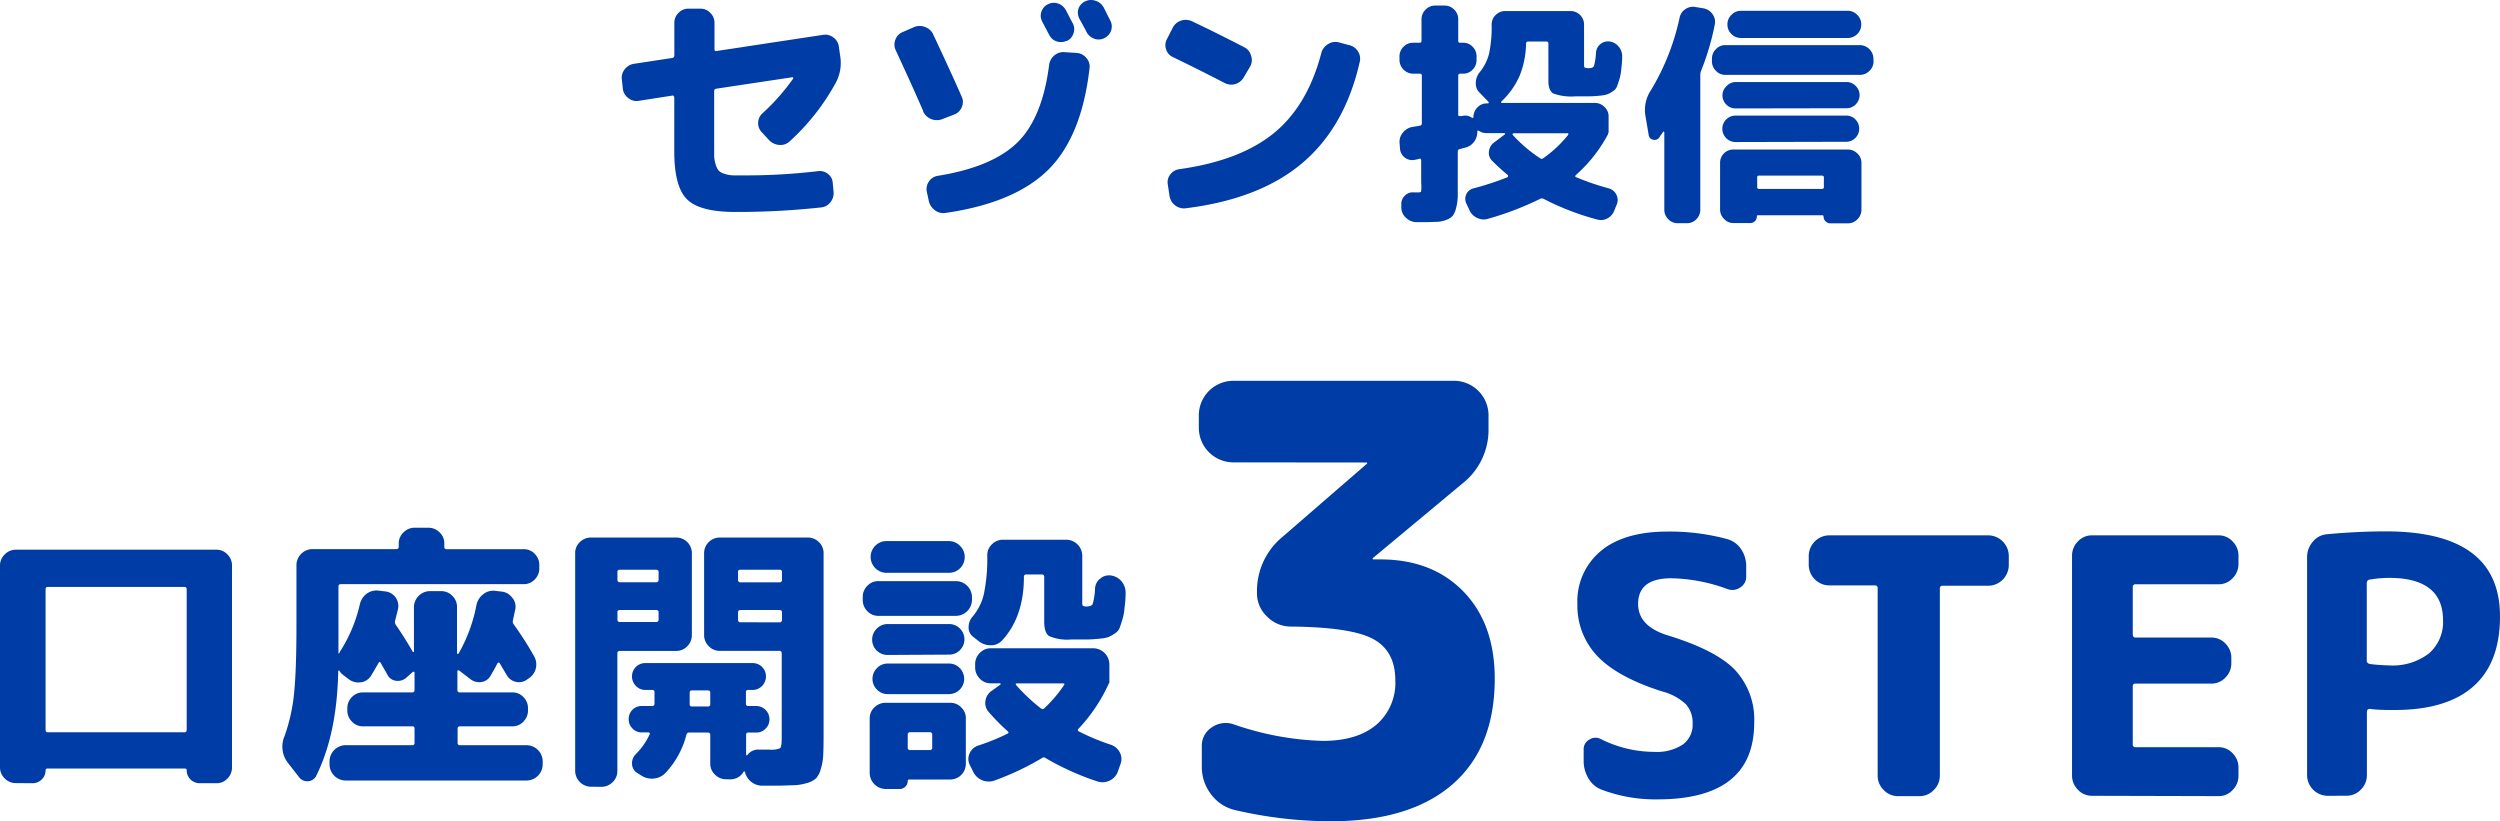 <svg xmlns="http://www.w3.org/2000/svg" viewBox="0 0 377.89 124.16"><g id="レイヤー_2" data-name="レイヤー 2"><g id="レイヤー_1-2" data-name="レイヤー 1"><path d="M94.15,13.44,94,12.05a2,2,0,0,1,.41-1.55,2.15,2.15,0,0,1,1.38-.85l5.84-.89a.36.36,0,0,0,.3-.38V3.44a2.09,2.09,0,0,1,.64-1.5,2,2,0,0,1,1.5-.63h1.79a2,2,0,0,1,1.5.63,2.05,2.05,0,0,1,.64,1.5v4q0,.34.3.27L124.4,5.27a2,2,0,0,1,1.58.4,2,2,0,0,1,.82,1.4L127,8.46a6.33,6.33,0,0,1-.64,4,33.9,33.9,0,0,1-7,8.91,2,2,0,0,1-1.53.54,2.34,2.34,0,0,1-1.54-.69L115.16,20a1.93,1.93,0,0,1-.56-1.46,2,2,0,0,1,.67-1.43,31.75,31.75,0,0,0,4.6-5.2.12.12,0,0,0,0-.17.1.1,0,0,0-.13-.06l-11.49,1.73a.35.35,0,0,0-.3.37v7.75c0,.85,0,1.52,0,2a5,5,0,0,0,.24,1.37,2.66,2.66,0,0,0,.45.9,2.16,2.16,0,0,0,.86.47,5,5,0,0,0,1.27.24c.44,0,1.06,0,1.86,0a91.25,91.25,0,0,0,11-.64,2,2,0,0,1,1.54.43,1.84,1.84,0,0,1,.71,1.41L126,29a2.17,2.17,0,0,1-.49,1.59,2,2,0,0,1-1.46.77,116.91,116.91,0,0,1-12.92.68q-5.31,0-7.26-1.89t-1.95-7.29V14.75a.37.37,0,0,0-.09-.23.18.18,0,0,0-.21-.07l-5,.78A1.94,1.94,0,0,1,95,14.84,2,2,0,0,1,94.15,13.44Z" style="fill:#003ca5"/><path d="M139.57,16.84q-1.55-3.59-4.16-9.21A2,2,0,0,1,135.34,6a1.92,1.92,0,0,1,1.12-1.16l1.72-.75a2.2,2.2,0,0,1,1.67,0,2.11,2.11,0,0,1,1.22,1.14q2.73,5.8,4.3,9.39a1.88,1.88,0,0,1,0,1.59,1.93,1.93,0,0,1-1.16,1.11l-1.84.71a2.28,2.28,0,0,1-2.84-1.2ZM162.78,8a2.11,2.11,0,0,1,1.44.77,1.92,1.92,0,0,1,.47,1.56q-1.2,10.37-6.27,15.36T142.9,32.19a2.1,2.1,0,0,1-1.61-.43,2.39,2.39,0,0,1-.9-1.4l-.3-1.39a2,2,0,0,1,.32-1.53,1.94,1.94,0,0,1,1.33-.86q8.2-1.32,12-5t4.84-11.74a2.22,2.22,0,0,1,.79-1.46A2.1,2.1,0,0,1,161,7.89Zm-1.57-1.83a2,2,0,0,1-1.48.09,1.89,1.89,0,0,1-1.14-1c-.13-.23-.3-.56-.53-1s-.4-.77-.52-1a1.84,1.84,0,0,1-.13-1.47,1.88,1.88,0,0,1,1-1.15,1.92,1.92,0,0,1,1.52-.11,2.12,2.12,0,0,1,1.18,1c.12.23.3.56.52,1s.4.76.53,1a1.86,1.86,0,0,1,.11,1.49A1.81,1.81,0,0,1,161.21,6.21Zm5.58-5.13.54,1.09.51,1a1.92,1.92,0,0,1,.11,1.5,2,2,0,0,1-1,1.12,1.88,1.88,0,0,1-1.52.11,2.08,2.08,0,0,1-1.18-1c-.22-.45-.59-1.12-1.08-2A2,2,0,0,1,163,1.36a1.91,1.91,0,0,1,1-1.14,2,2,0,0,1,1.57-.11A2,2,0,0,1,166.79,1.08Z" style="fill:#003ca5"/><path d="M177.31,8.64a1.88,1.88,0,0,1-1.05-1.19,1.9,1.9,0,0,1,.15-1.58l.86-1.68a2.1,2.1,0,0,1,1.25-1.07,2.2,2.2,0,0,1,1.67.1q3.85,1.83,7.9,3.93a1.87,1.87,0,0,1,1,1.23A2,2,0,0,1,189,10l-1,1.69a2.16,2.16,0,0,1-2.88.86Q181.2,10.52,177.31,8.64Zm26.58-1.83a2.1,2.1,0,0,1,1.35.92,2,2,0,0,1,.3,1.59q-2.22,9.84-8.67,15.31t-17.62,6.85a2.13,2.13,0,0,1-1.61-.43,2.21,2.21,0,0,1-.86-1.44l-.26-1.72a1.87,1.87,0,0,1,.38-1.52,2,2,0,0,1,1.38-.8q9.14-1.28,14.25-5.43T199.73,8a2.16,2.16,0,0,1,1-1.32,2,2,0,0,1,1.59-.29Z" style="fill:#003ca5"/><path d="M213.59,11.14a2.1,2.1,0,0,1-2.05-2.06V8.51a2,2,0,0,1,.61-1.44,2,2,0,0,1,1.44-.61h1c.19,0,.28-.1.28-.29V2.89a2,2,0,0,1,.62-1.44A2,2,0,0,1,217,.84h1.36a2,2,0,0,1,1.45.61,2,2,0,0,1,.61,1.44V6.17a.25.25,0,0,0,.29.29h.46a1.91,1.91,0,0,1,1.43.61,2,2,0,0,1,.59,1.44v.57a2,2,0,0,1-.59,1.44,1.92,1.92,0,0,1-1.43.62h-.46c-.2,0-.29.1-.29.32v5.87c0,.19.09.26.29.21a.22.22,0,0,1,.14,0c.07,0,.12,0,.14,0a1.71,1.71,0,0,1,1.44.22c.19.12.29.08.29-.11a2.09,2.09,0,0,1,.61-1.42,1.9,1.9,0,0,1,1.41-.6h.18a.1.1,0,0,0,.1-.07c0-.05,0-.09,0-.14l-1.4-1.44a1.86,1.86,0,0,1-.54-1.44A2.52,2.52,0,0,1,223.6,11a7.33,7.33,0,0,0,1.48-2.88,19.57,19.57,0,0,0,.39-4.43,1.93,1.93,0,0,1,.61-1.42,2,2,0,0,1,1.45-.6h9.89a2,2,0,0,1,1.43.61,2,2,0,0,1,.59,1.44v6c0,.27,0,.43.11.49a1.32,1.32,0,0,0,.65.09c.38,0,.63-.11.74-.33a8.85,8.85,0,0,0,.3-2,1.83,1.83,0,0,1,2.13-1.69,2.12,2.12,0,0,1,1.34.81,2.25,2.25,0,0,1,.49,1.53c0,.79-.1,1.44-.14,1.94a7.71,7.71,0,0,1-.29,1.46q-.22.7-.36,1.08a1.58,1.58,0,0,1-.63.7,3.83,3.83,0,0,1-.81.45,5.15,5.15,0,0,1-1.22.22c-.61.06-1.12.09-1.55.09h-2a8.15,8.15,0,0,1-3.42-.43c-.48-.29-.73-.93-.73-1.91V6.6a.28.28,0,0,0-.32-.32H231q-.33,0-.33.36a13.38,13.38,0,0,1-1,4.89,12.05,12.05,0,0,1-2.73,3.82.12.12,0,0,0,.07.21H241.1a2,2,0,0,1,1.44.62,1.94,1.94,0,0,1,.61,1.44V20a.13.13,0,0,1-.15.15c.1,0,.11.1,0,.25a21.76,21.76,0,0,1-4.79,6.05c-.14.14-.13.25,0,.32a37.61,37.61,0,0,0,4.93,1.69,1.82,1.82,0,0,1,1.17.94,1.72,1.72,0,0,1,.09,1.47l-.36.87A2.3,2.3,0,0,1,243,33a2.11,2.11,0,0,1-1.65.16,39.45,39.45,0,0,1-8-3.09.57.57,0,0,0-.57,0,46.23,46.23,0,0,1-7.85,3,2.18,2.18,0,0,1-1.64-.13,2.3,2.3,0,0,1-1.17-1.17l-.47-1a1.61,1.61,0,0,1,0-1.42,1.56,1.56,0,0,1,1.1-.88,46,46,0,0,0,5.07-1.66.17.17,0,0,0,.13-.16c0-.08,0-.14,0-.16a32.07,32.07,0,0,1-2.42-2.2,1.67,1.67,0,0,1-.46-1.44,1.89,1.89,0,0,1,.79-1.33l1.62-1.22c0-.05.06-.09,0-.13a.13.13,0,0,0-.11-.05h-2.7a2,2,0,0,1-1.15-.36c-.1-.05-.17,0-.22.1a2.43,2.43,0,0,1-.45,1.52,2.31,2.31,0,0,1-1.24.9l-.47.12-.47.13a.36.36,0,0,0-.32.39v4.14c0,1.11,0,2,0,2.61a8,8,0,0,1-.25,1.77,3.44,3.44,0,0,1-.5,1.17,2.29,2.29,0,0,1-.94.61,4.74,4.74,0,0,1-1.35.31c-.47,0-1.12.05-2,.05-.48,0-.92,0-1.3,0a2.39,2.39,0,0,1-1.51-.68,2.08,2.08,0,0,1-.68-1.48v-.46a1.72,1.72,0,0,1,.52-1.37,1.64,1.64,0,0,1,1.38-.51l.44,0,.28,0c.22,0,.34-.06.38-.18a7.65,7.65,0,0,0,0-1.3V24.24a.31.31,0,0,0-.07-.2.14.14,0,0,0-.18-.05,5.64,5.64,0,0,1-.79.18,1.78,1.78,0,0,1-1.44-.36,1.84,1.84,0,0,1-.72-1.33l-.07-.9a2.16,2.16,0,0,1,.5-1.53,2.35,2.35,0,0,1,1.37-.85L214.6,19a.34.34,0,0,0,.32-.36V11.46c0-.22-.09-.32-.28-.32Zm15.2,9s-.09,0-.13.09a.11.11,0,0,0,0,.16,20.91,20.91,0,0,0,4.14,3.53.35.35,0,0,0,.47,0,18.23,18.23,0,0,0,3.74-3.5c.12-.19.08-.28-.11-.28Z" style="fill:#003ca5"/><path d="M249.2,20.35l-.51-3a5.36,5.36,0,0,1,.83-3.67,35.62,35.62,0,0,0,4.36-11,2,2,0,0,1,.88-1.3,2,2,0,0,1,1.53-.32l1.26.21a2.09,2.09,0,0,1,1.31.87,1.94,1.94,0,0,1,.35,1.51,38.39,38.39,0,0,1-2.06,7,1.85,1.85,0,0,0-.14.62V31.69a2,2,0,0,1-.59,1.44,1.93,1.93,0,0,1-1.43.61h-1.4a1.89,1.89,0,0,1-1.42-.61,2,2,0,0,1-.6-1.44V20a.08.08,0,0,0-.07-.09.1.1,0,0,0-.11,0,3.13,3.13,0,0,1-.29.44,3.23,3.23,0,0,0-.28.43.87.87,0,0,1-.94.34A.83.83,0,0,1,249.2,20.35Zm34-11.09a1.94,1.94,0,0,1-.61,1.44,2,2,0,0,1-1.44.62H260.79a1.9,1.9,0,0,1-1.42-.62,2,2,0,0,1-.6-1.44V8.87a2,2,0,0,1,.6-1.44,1.89,1.89,0,0,1,1.42-.61h20.34a2.08,2.08,0,0,1,2.05,2ZM260,31.69V24.6a2,2,0,0,1,2-2h17.32a2,2,0,0,1,1.43.6,1.9,1.9,0,0,1,.62,1.42v7.09a2,2,0,0,1-.62,1.44,1.93,1.93,0,0,1-1.43.61h-2.63a1,1,0,0,1-.74-.3,1,1,0,0,1-.31-.74.16.16,0,0,0-.18-.18h-9.75q-.15,0-.15.18a1,1,0,0,1-1,1h-2.52a1.89,1.89,0,0,1-1.42-.61A2,2,0,0,1,260,31.69Zm2.34-15.3a1.89,1.89,0,0,1-1.4-.59,1.92,1.92,0,0,1-.58-1.39A1.9,1.9,0,0,1,261,13a1.86,1.86,0,0,1,1.4-.6h16.71a1.86,1.86,0,0,1,1.4.6,1.94,1.94,0,0,1,.58,1.38,2,2,0,0,1-.58,1.39,1.89,1.89,0,0,1-1.4.59Zm0,5.08a2,2,0,0,1-2-2,2,2,0,0,1,2-2h16.71a1.91,1.91,0,0,1,1.4.57,2,2,0,0,1,.58,1.41,1.92,1.92,0,0,1-.58,1.4,1.88,1.88,0,0,1-1.4.58ZM279.29,1.63a2,2,0,0,1,1.44.61,2,2,0,0,1,.61,1.44,2,2,0,0,1-.59,1.46,2,2,0,0,1-1.46.6H263.17a2,2,0,0,1-1.46-.6,2,2,0,0,1-.6-1.46,2,2,0,0,1,.61-1.44,2,2,0,0,1,1.45-.61Zm-13.68,25.2v1.44a.26.26,0,0,0,.29.29h9.47c.21,0,.32-.1.32-.29V26.83c0-.19-.11-.29-.32-.29H265.9A.26.26,0,0,0,265.61,26.83Z" style="fill:#003ca5"/><path d="M2.39,118.37a2.29,2.29,0,0,1-1.68-.71A2.33,2.33,0,0,1,0,116V85.49a2.3,2.3,0,0,1,.71-1.68,2.3,2.3,0,0,1,1.68-.72H32.72a2.23,2.23,0,0,1,1.66.72,2.32,2.32,0,0,1,.69,1.68V116a2.35,2.35,0,0,1-.69,1.68,2.22,2.22,0,0,1-1.66.71H30.2a2,2,0,0,1-1.39-.56,1.89,1.89,0,0,1-.59-1.41c0-.17-.09-.25-.29-.25H7.18c-.19,0-.29.08-.29.25a1.89,1.89,0,0,1-.59,1.41,2,2,0,0,1-1.39.56ZM6.89,89.1v21.21c0,.25.11.38.33.38H27.89c.22,0,.33-.13.33-.38V89.1c0-.25-.11-.38-.33-.38H7.22C7,88.72,6.89,88.85,6.89,89.1Z" style="fill:#003ca5"/><path d="M45.19,117.45l-1.64-2.1a4,4,0,0,1-.54-4.08,27,27,0,0,0,1.43-6.36c.25-2.34.37-5.81.37-10.44V85.4A2.44,2.44,0,0,1,47.21,83H59.89c.25,0,.38-.11.38-.34v-.54A2.26,2.26,0,0,1,61,80.47a2.3,2.3,0,0,1,1.66-.7h2.1a2.33,2.33,0,0,1,1.68.7,2.21,2.21,0,0,1,.72,1.66v.54c0,.23.11.34.33.34H79.17a2.25,2.25,0,0,1,1.66.71,2.35,2.35,0,0,1,.69,1.68v.51a2.35,2.35,0,0,1-.69,1.68,2.25,2.25,0,0,1-1.66.71H51.49c-.22,0-.33.13-.33.38v10s0,.08,0,.08a.1.1,0,0,0,.08,0s.06,0,.09-.08l0-.09a22.48,22.48,0,0,0,3.06-7.22,2.76,2.76,0,0,1,1-1.6,2.52,2.52,0,0,1,1.79-.5l1,.12a2.21,2.21,0,0,1,2,2.57c-.06.3-.21.92-.46,1.84a.81.81,0,0,0,.12.67c.7,1,1.56,2.34,2.57,4.08a.12.12,0,0,0,.1,0s.06,0,.06-.08V91.75a2.44,2.44,0,0,1,2.4-2.4h1.72a2.33,2.33,0,0,1,1.68.71,2.3,2.3,0,0,1,.71,1.69v7c0,.06,0,.08.09.08a.15.15,0,0,0,.12,0,23.41,23.41,0,0,0,2.73-7.39,2.75,2.75,0,0,1,1-1.6,2.4,2.4,0,0,1,1.77-.54l1,.12a2.21,2.21,0,0,1,1.58.86A2.07,2.07,0,0,1,77.91,92l-.38,1.76a.72.72,0,0,0,.13.63,49.37,49.37,0,0,1,3.06,4.79A2.49,2.49,0,0,1,81,101a2.44,2.44,0,0,1-1.07,1.53l-.3.21a2,2,0,0,1-1.7.31A2.06,2.06,0,0,1,76.57,102c-.12-.19-.28-.48-.51-.86s-.39-.66-.5-.86-.24-.15-.38,0c-.2.42-.52,1-1,1.81a1.85,1.85,0,0,1-1.42,1,2.14,2.14,0,0,1-1.73-.49l-1.59-1.22c-.2-.13-.3-.08-.3.17v2.73a.33.33,0,0,0,.38.38h7.94a2.25,2.25,0,0,1,1.66.71,2.35,2.35,0,0,1,.69,1.68v.34a2.32,2.32,0,0,1-.69,1.68,2.23,2.23,0,0,1-1.66.72H69.55c-.25,0-.38.11-.38.33v2.18c0,.23.13.34.38.34H79.63a2.46,2.46,0,0,1,2.4,2.4v.54a2.46,2.46,0,0,1-2.4,2.4H52.21a2.46,2.46,0,0,1-2.4-2.4v-.54a2.46,2.46,0,0,1,2.4-2.4H62.33c.22,0,.33-.11.33-.34v-2.18a.29.29,0,0,0-.33-.33H54.85a2.24,2.24,0,0,1-1.66-.72,2.32,2.32,0,0,1-.69-1.68v-.34a2.35,2.35,0,0,1,.69-1.68,2.27,2.27,0,0,1,1.66-.71h7.48c.22,0,.33-.12.33-.38v-2.6a.13.13,0,0,0-.08-.13.25.25,0,0,0-.17,0l-1,.89a1.89,1.89,0,0,1-1.56.46,1.66,1.66,0,0,1-1.3-.93l-1-1.76c-.11-.2-.22-.21-.33,0-.51.89-.9,1.55-1.18,2a2.13,2.13,0,0,1-1.53.93,2.39,2.39,0,0,1-1.79-.47l-.88-.67a2.09,2.09,0,0,1-.55-.63.12.12,0,0,0-.1,0s-.06,0-.06,0q-.18,9.54-3.32,15.88a1.48,1.48,0,0,1-1.24.84A1.54,1.54,0,0,1,45.19,117.45Z" style="fill:#003ca5"/><path d="M89.33,118.92a2.42,2.42,0,0,1-2.39-2.4V83.6a2.24,2.24,0,0,1,.71-1.66,2.35,2.35,0,0,1,1.68-.69h12.9a2.36,2.36,0,0,1,2.35,2.35V96a2.35,2.35,0,0,1-.69,1.68,2.25,2.25,0,0,1-1.66.71H93.7a.34.34,0,0,0-.38.38v17.76a2.3,2.3,0,0,1-.71,1.69,2.33,2.33,0,0,1-1.68.71Zm4-32.42v1.13a.34.34,0,0,0,.38.38h5.46a.34.34,0,0,0,.38-.38V86.5a.33.33,0,0,0-.38-.38H93.7A.33.33,0,0,0,93.32,86.5Zm0,6v1.14a.34.34,0,0,0,.38.38h5.46a.34.34,0,0,0,.38-.38V92.54c0-.22-.13-.33-.38-.33H93.7C93.45,92.21,93.32,92.32,93.32,92.54Zm16.43,25.29a2.29,2.29,0,0,1-1.68-.7,2.21,2.21,0,0,1-.72-1.66v-4.36c0-.23-.12-.34-.38-.34h-2.81a.4.4,0,0,0-.42.34,13.07,13.07,0,0,1-3.15,5.75,2.74,2.74,0,0,1-1.76.86,2.9,2.9,0,0,1-1.94-.48l-.54-.34a1.61,1.61,0,0,1-.82-1.36A1.89,1.89,0,0,1,96.1,114a10.42,10.42,0,0,0,2.1-3,.2.2,0,0,0,0-.21.29.29,0,0,0-.21-.08H97a1.89,1.89,0,0,1-1.39-.59,1.92,1.92,0,0,1-.58-1.42,2,2,0,0,1,.56-1.41,1.92,1.92,0,0,1,1.41-.57h1.55a.33.33,0,0,0,.38-.38v-1.72c0-.22-.12-.33-.38-.33h-1a1.94,1.94,0,0,1-1.43-.61,2,2,0,0,1-.59-1.45,2,2,0,0,1,2-2h16.25a2,2,0,0,1,2,2,2,2,0,0,1-.59,1.45,1.94,1.94,0,0,1-1.43.61h-.67c-.23,0-.34.11-.34.33v1.72c0,.25.11.38.34.38h1.22a2,2,0,0,1,2,2,1.93,1.93,0,0,1-.59,1.42,1.85,1.85,0,0,1-1.38.59h-1.22a.3.3,0,0,0-.34.34v3a.09.09,0,0,0,.09.1s.09,0,.12-.06a2,2,0,0,1,1.81-.8c.47,0,1,0,1.47,0a3.52,3.52,0,0,0,1.64-.21c.16-.14.25-.63.25-1.48V98.76a.34.34,0,0,0-.38-.38h-9a2.23,2.23,0,0,1-1.65-.71,2.32,2.32,0,0,1-.7-1.68V83.6a2.37,2.37,0,0,1,2.35-2.35h13.32a2.35,2.35,0,0,1,1.68.69,2.24,2.24,0,0,1,.71,1.66v27.63q0,1.93-.06,3a8.45,8.45,0,0,1-.36,2,3.38,3.38,0,0,1-.69,1.39,3.22,3.22,0,0,1-1.32.72,8.21,8.21,0,0,1-1.94.35c-.67,0-1.61.07-2.81.07-.81,0-1.55,0-2.23,0a2.68,2.68,0,0,1-2.47-2.06.21.21,0,0,0-.11-.1.08.08,0,0,0-.1.06,2.3,2.3,0,0,1-2.06,1.14Zm-2.78-11a.33.33,0,0,0,.38-.38v-1.72c0-.22-.12-.33-.38-.33h-2.39a.3.3,0,0,0-.34.33v1.76a.3.3,0,0,0,.34.34Zm4.58-20.28v1.13a.34.34,0,0,0,.38.38h5.88a.34.34,0,0,0,.38-.38V86.5a.33.33,0,0,0-.38-.38h-5.88A.33.33,0,0,0,111.55,86.5Zm6.26,7.56a.34.34,0,0,0,.38-.38V92.54c0-.22-.13-.33-.38-.33h-5.88c-.25,0-.38.11-.38.33v1.14a.34.34,0,0,0,.38.38Z" style="fill:#003ca5"/><path d="M132.76,93.09a2.25,2.25,0,0,1-1.66-.71,2.36,2.36,0,0,1-.69-1.69v-.46a2.35,2.35,0,0,1,.69-1.68,2.25,2.25,0,0,1,1.66-.71h11.76a2.44,2.44,0,0,1,2.4,2.39v.46a2.44,2.44,0,0,1-2.4,2.4Zm10.67-11.3a2.3,2.3,0,0,1,1.68.72,2.25,2.25,0,0,1,.71,1.67,2.36,2.36,0,0,1-2.39,2.4h-9.58a2.4,2.4,0,0,1,0-4.79Zm2.56,26.8v6.88a2.37,2.37,0,0,1-2.35,2.36h-6.22a.19.19,0,0,0-.21.21,1.21,1.21,0,0,1-.35.86,1.18,1.18,0,0,1-.86.36h-2.15a2.44,2.44,0,0,1-2.39-2.4v-8.27a2.24,2.24,0,0,1,.71-1.66,2.36,2.36,0,0,1,1.68-.7h9.79a2.28,2.28,0,0,1,1.66.7A2.26,2.26,0,0,1,146,108.59ZM134.19,99a2.32,2.32,0,0,1-1.64-4,2.27,2.27,0,0,1,1.64-.67h9.28a2.28,2.28,0,0,1,1.62.67,2.29,2.29,0,0,1,0,3.28,2.24,2.24,0,0,1-1.62.67Zm0,5.92a2.21,2.21,0,0,1-1.64-.69,2.28,2.28,0,0,1,0-3.23,2.19,2.19,0,0,1,1.64-.7h9.28a2.19,2.19,0,0,1,1.62.7,2.31,2.31,0,0,1-1.62,3.92Zm6.72,8.07v-1.94a.33.33,0,0,0-.38-.37h-2.94a.33.33,0,0,0-.38.37V113a.34.34,0,0,0,.38.38h2.94A.34.34,0,0,0,140.91,113Zm11.38-2.1c.2-.09.21-.21,0-.38a30.83,30.83,0,0,1-2.85-2.9,2,2,0,0,1-.48-1.7,2.19,2.19,0,0,1,1-1.53l1.3-.93s0-.11-.08-.16h-1.43a2.24,2.24,0,0,1-1.66-.72,2.34,2.34,0,0,1-.69-1.68v-.5a2.32,2.32,0,0,1,.69-1.68,2.24,2.24,0,0,1,1.66-.72h15.54a2.46,2.46,0,0,1,2.4,2.4v2.85a0,0,0,0,1-.05,0h0a25.08,25.08,0,0,1-4.62,6.92q-.25.25.09.42a34.37,34.37,0,0,0,4.83,2,2.37,2.37,0,0,1,1.34,1.18,2.12,2.12,0,0,1,.08,1.76l-.37,1.05a2.4,2.4,0,0,1-1.24,1.41,2.43,2.43,0,0,1-1.83.15,40.33,40.33,0,0,1-7.85-3.53.44.44,0,0,0-.59,0,41.8,41.8,0,0,1-7.1,3.36,2.57,2.57,0,0,1-1.87,0,2.62,2.62,0,0,1-1.41-1.31l-.54-1.09a2,2,0,0,1,0-1.68,2.14,2.14,0,0,1,1.26-1.17A33.19,33.19,0,0,0,152.29,110.9ZM168,87a2.49,2.49,0,0,1,1.58.94,2.66,2.66,0,0,1,.56,1.79c0,.92-.11,1.68-.17,2.27a8.12,8.12,0,0,1-.33,1.7q-.25.81-.42,1.26a1.8,1.8,0,0,1-.74.81,5.06,5.06,0,0,1-.94.53,6.25,6.25,0,0,1-1.43.25c-.7.07-1.3.11-1.81.11h-2.39a6.9,6.9,0,0,1-3.32-.51q-.75-.49-.75-2.22V87.21a.34.34,0,0,0-.38-.38h-2.31a.34.34,0,0,0-.38.38q0,6-3.28,9.58a2.29,2.29,0,0,1-1.74.75,2.9,2.9,0,0,1-1.87-.67l-.75-.59a1.74,1.74,0,0,1-.72-1.47,2.43,2.43,0,0,1,.63-1.64,8.11,8.11,0,0,0,1.7-3.48,26.59,26.59,0,0,0,.49-5.76,2.23,2.23,0,0,1,.71-1.66,2.35,2.35,0,0,1,1.68-.69h9.58A2.44,2.44,0,0,1,163.59,84v7c0,.31,0,.49.1.56a1,1,0,0,0,.61.11c.45,0,.74-.13.87-.38a9.83,9.83,0,0,0,.35-2.31,2,2,0,0,1,.8-1.53A2,2,0,0,1,168,87ZM153.72,103.3c-.2,0-.24.08-.13.25a27.29,27.29,0,0,0,3.74,3.52q.3.23.51,0a19.92,19.92,0,0,0,3-3.52c.11-.17.06-.25-.17-.25Z" style="fill:#003ca5"/><path d="M186.34,69.89a5.23,5.23,0,0,1-5.13-5.13V62.69a5.23,5.23,0,0,1,5.13-5.13h33.57A5.23,5.23,0,0,1,225,62.69v2.07a10.32,10.32,0,0,1-4,8.37L207.49,84.38v.09a.08.08,0,0,0,.09.09h1.08q7.83,0,12.55,4.86t4.73,13.14q0,10.44-6.39,16t-18.36,5.58a64.37,64.37,0,0,1-14.58-1.71,6.26,6.26,0,0,1-3.56-2.38,6.77,6.77,0,0,1-1.39-4.19v-3.06a3.26,3.26,0,0,1,1.48-2.83,3.65,3.65,0,0,1,3.29-.5,44.54,44.54,0,0,0,13.5,2.52q5.22,0,8.1-2.43a8.35,8.35,0,0,0,2.88-6.75c0-2.94-1.12-5-3.33-6.21s-6.36-1.83-12.42-1.89a5,5,0,0,1-3.6-1.48A4.79,4.79,0,0,1,190,89.69v-.18a10.58,10.58,0,0,1,3.87-8.37l12.78-11.07V70a.08.08,0,0,0-.09-.09Z" style="fill:#003ca5"/><path d="M251.26,104.52q-6.8-2.16-9.83-5.37a11.06,11.06,0,0,1-3-7.86,9.89,9.89,0,0,1,3.54-8q3.53-2.94,10.12-2.94a33.27,33.27,0,0,1,9,1.14A3.7,3.7,0,0,1,263.17,83a4.52,4.52,0,0,1,.78,2.57v1.57a1.89,1.89,0,0,1-.92,1.67,2.07,2.07,0,0,1-1.94.22,25.64,25.64,0,0,0-8.48-1.62q-5,0-5,3.88,0,3.3,4.32,4.7,7.46,2.27,10.34,5.29a11,11,0,0,1,2.89,7.94q0,11.61-14.63,11.61a23,23,0,0,1-8.42-1.46,3.89,3.89,0,0,1-2-1.7,5.06,5.06,0,0,1-.73-2.67v-1.73a1.62,1.62,0,0,1,.87-1.48,1.67,1.67,0,0,1,1.72-.08,18.09,18.09,0,0,0,8.05,1.94,7.2,7.2,0,0,0,4.35-1.11,3.69,3.69,0,0,0,1.48-3.16,4.18,4.18,0,0,0-1-2.91A8.17,8.17,0,0,0,251.26,104.52Z" style="fill:#003ca5"/><path d="M276.48,88.49a3.14,3.14,0,0,1-3.08-3.08V84a3.14,3.14,0,0,1,3.08-3.08h24.08A3.14,3.14,0,0,1,303.64,84v1.46a3.14,3.14,0,0,1-3.08,3.08h-6.91a.38.38,0,0,0-.43.43v28.29a3,3,0,0,1-.92,2.16,2.92,2.92,0,0,1-2.16.92H286.9a2.92,2.92,0,0,1-2.16-.92,3,3,0,0,1-.92-2.16V88.92a.38.38,0,0,0-.43-.43Z" style="fill:#003ca5"/><path d="M316.22,120.29a2.83,2.83,0,0,1-2.13-.92,3,3,0,0,1-.89-2.16V84a3,3,0,0,1,.89-2.16,2.86,2.86,0,0,1,2.13-.92h19.12a2.86,2.86,0,0,1,2.13.92,3,3,0,0,1,.89,2.16v1.24a3,3,0,0,1-.89,2.16,2.86,2.86,0,0,1-2.13.92H322.81a.38.38,0,0,0-.43.43v7.13c0,.32.14.49.43.49h11.45a2.85,2.85,0,0,1,2.13.91,3,3,0,0,1,.89,2.16v.81a3,3,0,0,1-.89,2.16,2.83,2.83,0,0,1-2.13.92H322.81a.38.38,0,0,0-.43.43v8.75a.38.38,0,0,0,.43.43h12.53a2.86,2.86,0,0,1,2.13.92,3,3,0,0,1,.89,2.16v1.24a3,3,0,0,1-.89,2.16,2.83,2.83,0,0,1-2.13.92Z" style="fill:#003ca5"/><path d="M351.81,120.29a3.14,3.14,0,0,1-3.08-3.08v-33a3.53,3.53,0,0,1,.86-2.32,3.09,3.09,0,0,1,2.16-1.14c3.06-.28,6-.43,8.86-.43q17.28,0,17.28,12.85,0,7-4,10.56t-11.8,3.59c-1.37,0-2.65,0-3.84-.16-.32,0-.48.14-.48.43v9.61a3,3,0,0,1-.92,2.16,2.92,2.92,0,0,1-2.16.92Zm5.94-32.18V99.88c0,.25.16.41.48.49a27.25,27.25,0,0,0,2.92.21,9,9,0,0,0,6-1.81,6.26,6.26,0,0,0,2.13-5q0-6.42-8.15-6.42a18.18,18.18,0,0,0-3,.27A.5.5,0,0,0,357.75,88.11Z" style="fill:#003ca5"/></g></g></svg>
